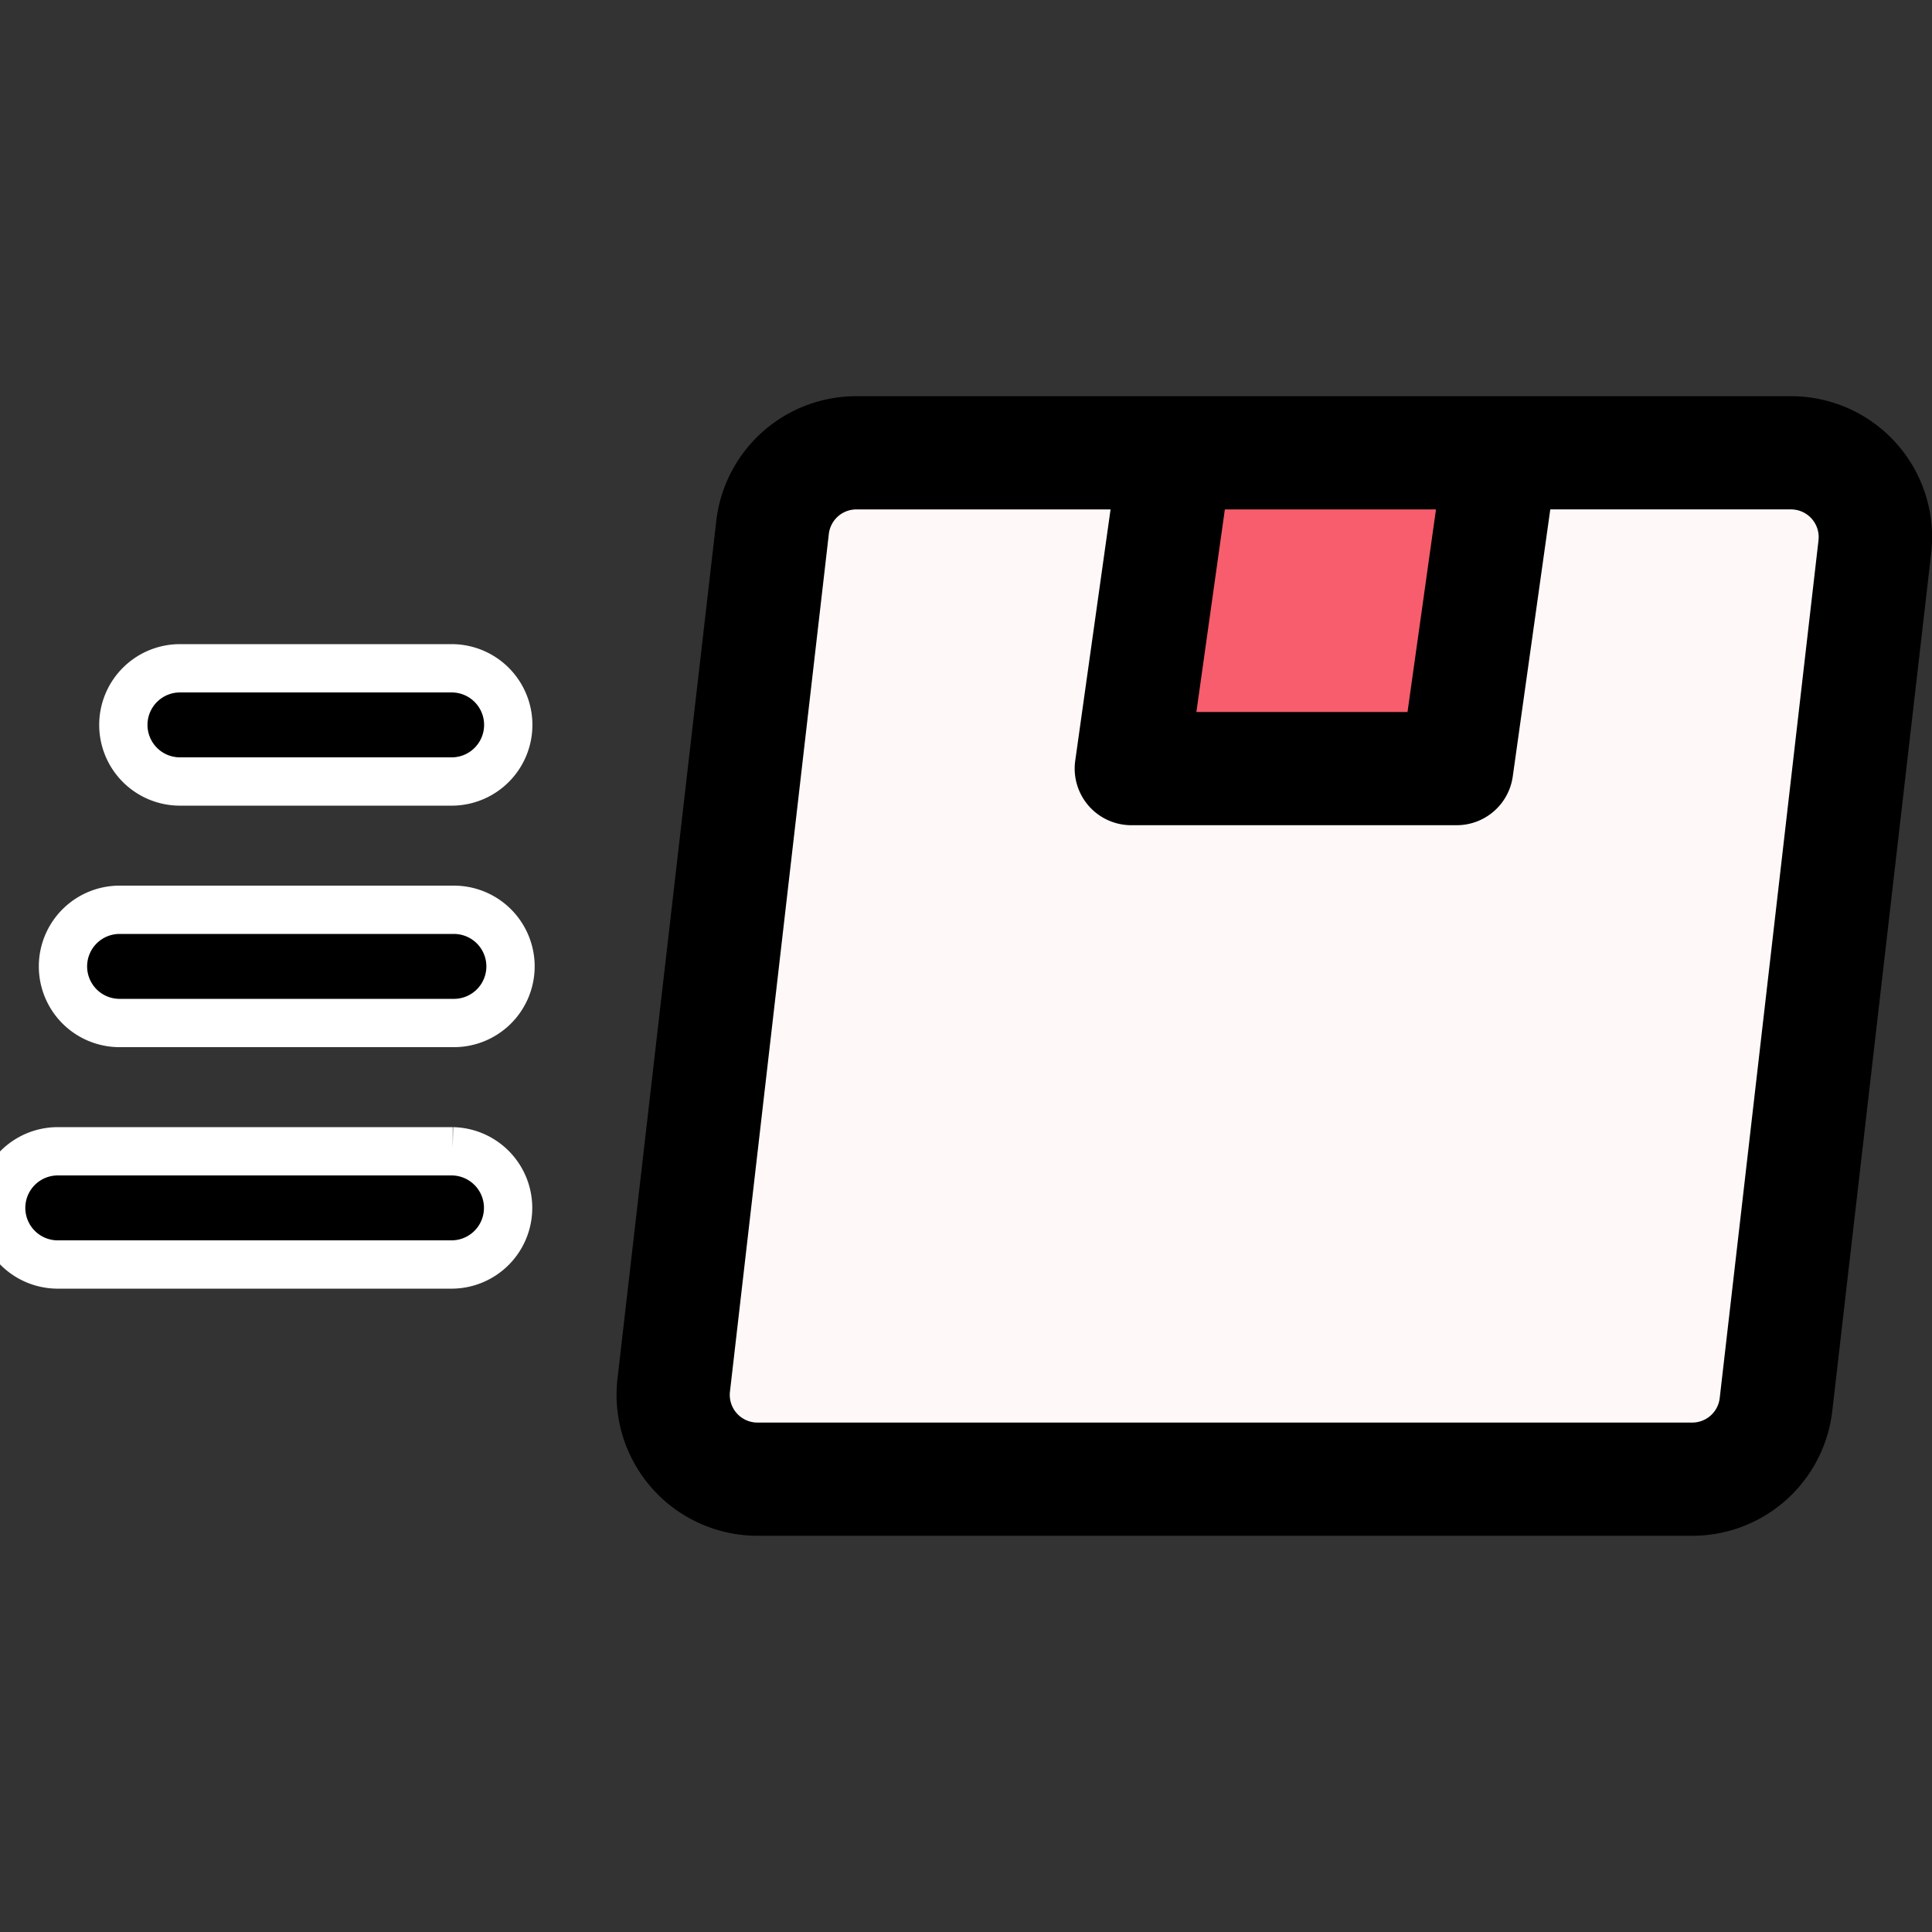<svg xmlns="http://www.w3.org/2000/svg" xmlns:xlink="http://www.w3.org/1999/xlink" width="80" height="80" viewBox="0 0 80 80">
  <rect x="0" y="0" width="80" height="80" fill="#333333" stroke="none"/>
  <defs>
    <clipPath id="clip-path">
      <rect id="Rectangle_3946" data-name="Rectangle 3946" width="80" height="80" fill="#fff" stroke="#707070" stroke-width="1"/>
    </clipPath>
  </defs>
  <g id="Mask_Group_355" data-name="Mask Group 355" clip-path="url(#clip-path)">
    <g id="fast-delivery" transform="translate(0 16.406)">
      <path id="Path_320" data-name="Path 320" d="M33.459,19.378h42.13l1.939,3.017L73,59.891l-2.909,1.078-38.467.646-3.232-2.586Z" transform="translate(0 -16.406)" fill="#fff8f8"/>
      <g id="Rectangle_3945" data-name="Rectangle 3945" transform="translate(48 3.594)" fill="#f75d6c" stroke="#707070" stroke-width="1">
        <rect width="13" height="11" stroke="none"/>
        <rect x="0.5" y="0.5" width="12" height="10" fill="none"/>
      </g>
      <path id="Path_321" data-name="Path 321" d="M74.166,16.406H35.459a5.833,5.833,0,0,0-5.8,5.168L25.569,57.088a5.838,5.838,0,0,0,5.8,6.505H70.071a5.834,5.834,0,0,0,5.8-5.168l4.095-35.515A5.838,5.838,0,0,0,74.166,16.406ZM59.461,21.094l-1.179,8.389H49.54l1.179-8.389ZM75.3,22.375,71.21,57.889a1.147,1.147,0,0,1-1.139,1.017H31.364a1.148,1.148,0,0,1-1.138-1.281L34.32,22.111a1.147,1.147,0,0,1,1.139-1.017H45.986L44.523,31.5a2.345,2.345,0,0,0,2.321,2.67H60.319a2.344,2.344,0,0,0,2.321-2.018l1.554-11.059h9.972A1.148,1.148,0,0,1,75.3,22.375Z" transform="translate(0 -16.406)"/>
      <path id="Path_322" data-name="Path 322" d="M18.747,47.673H2.344a2.344,2.344,0,0,0,0,4.687h16.4a2.344,2.344,0,0,0,0-4.687Z" transform="translate(0 -16.406)" stroke="#fff" stroke-width="2"/>
      <path id="Path_323" data-name="Path 323" d="M18.747,37.673H5A2.344,2.344,0,1,0,5,42.36H18.747a2.344,2.344,0,1,0,0-4.687Z" transform="translate(0 -16.406)" stroke="#fff" stroke-width="2"/>
      <path id="Path_324" data-name="Path 324" d="M18.747,27.673H7.5a2.344,2.344,0,1,0,0,4.687h11.25a2.344,2.344,0,0,0,0-4.687Z" transform="translate(0 -16.406)" stroke="#fff" stroke-width="2"/>
    </g>
  </g>
</svg>
